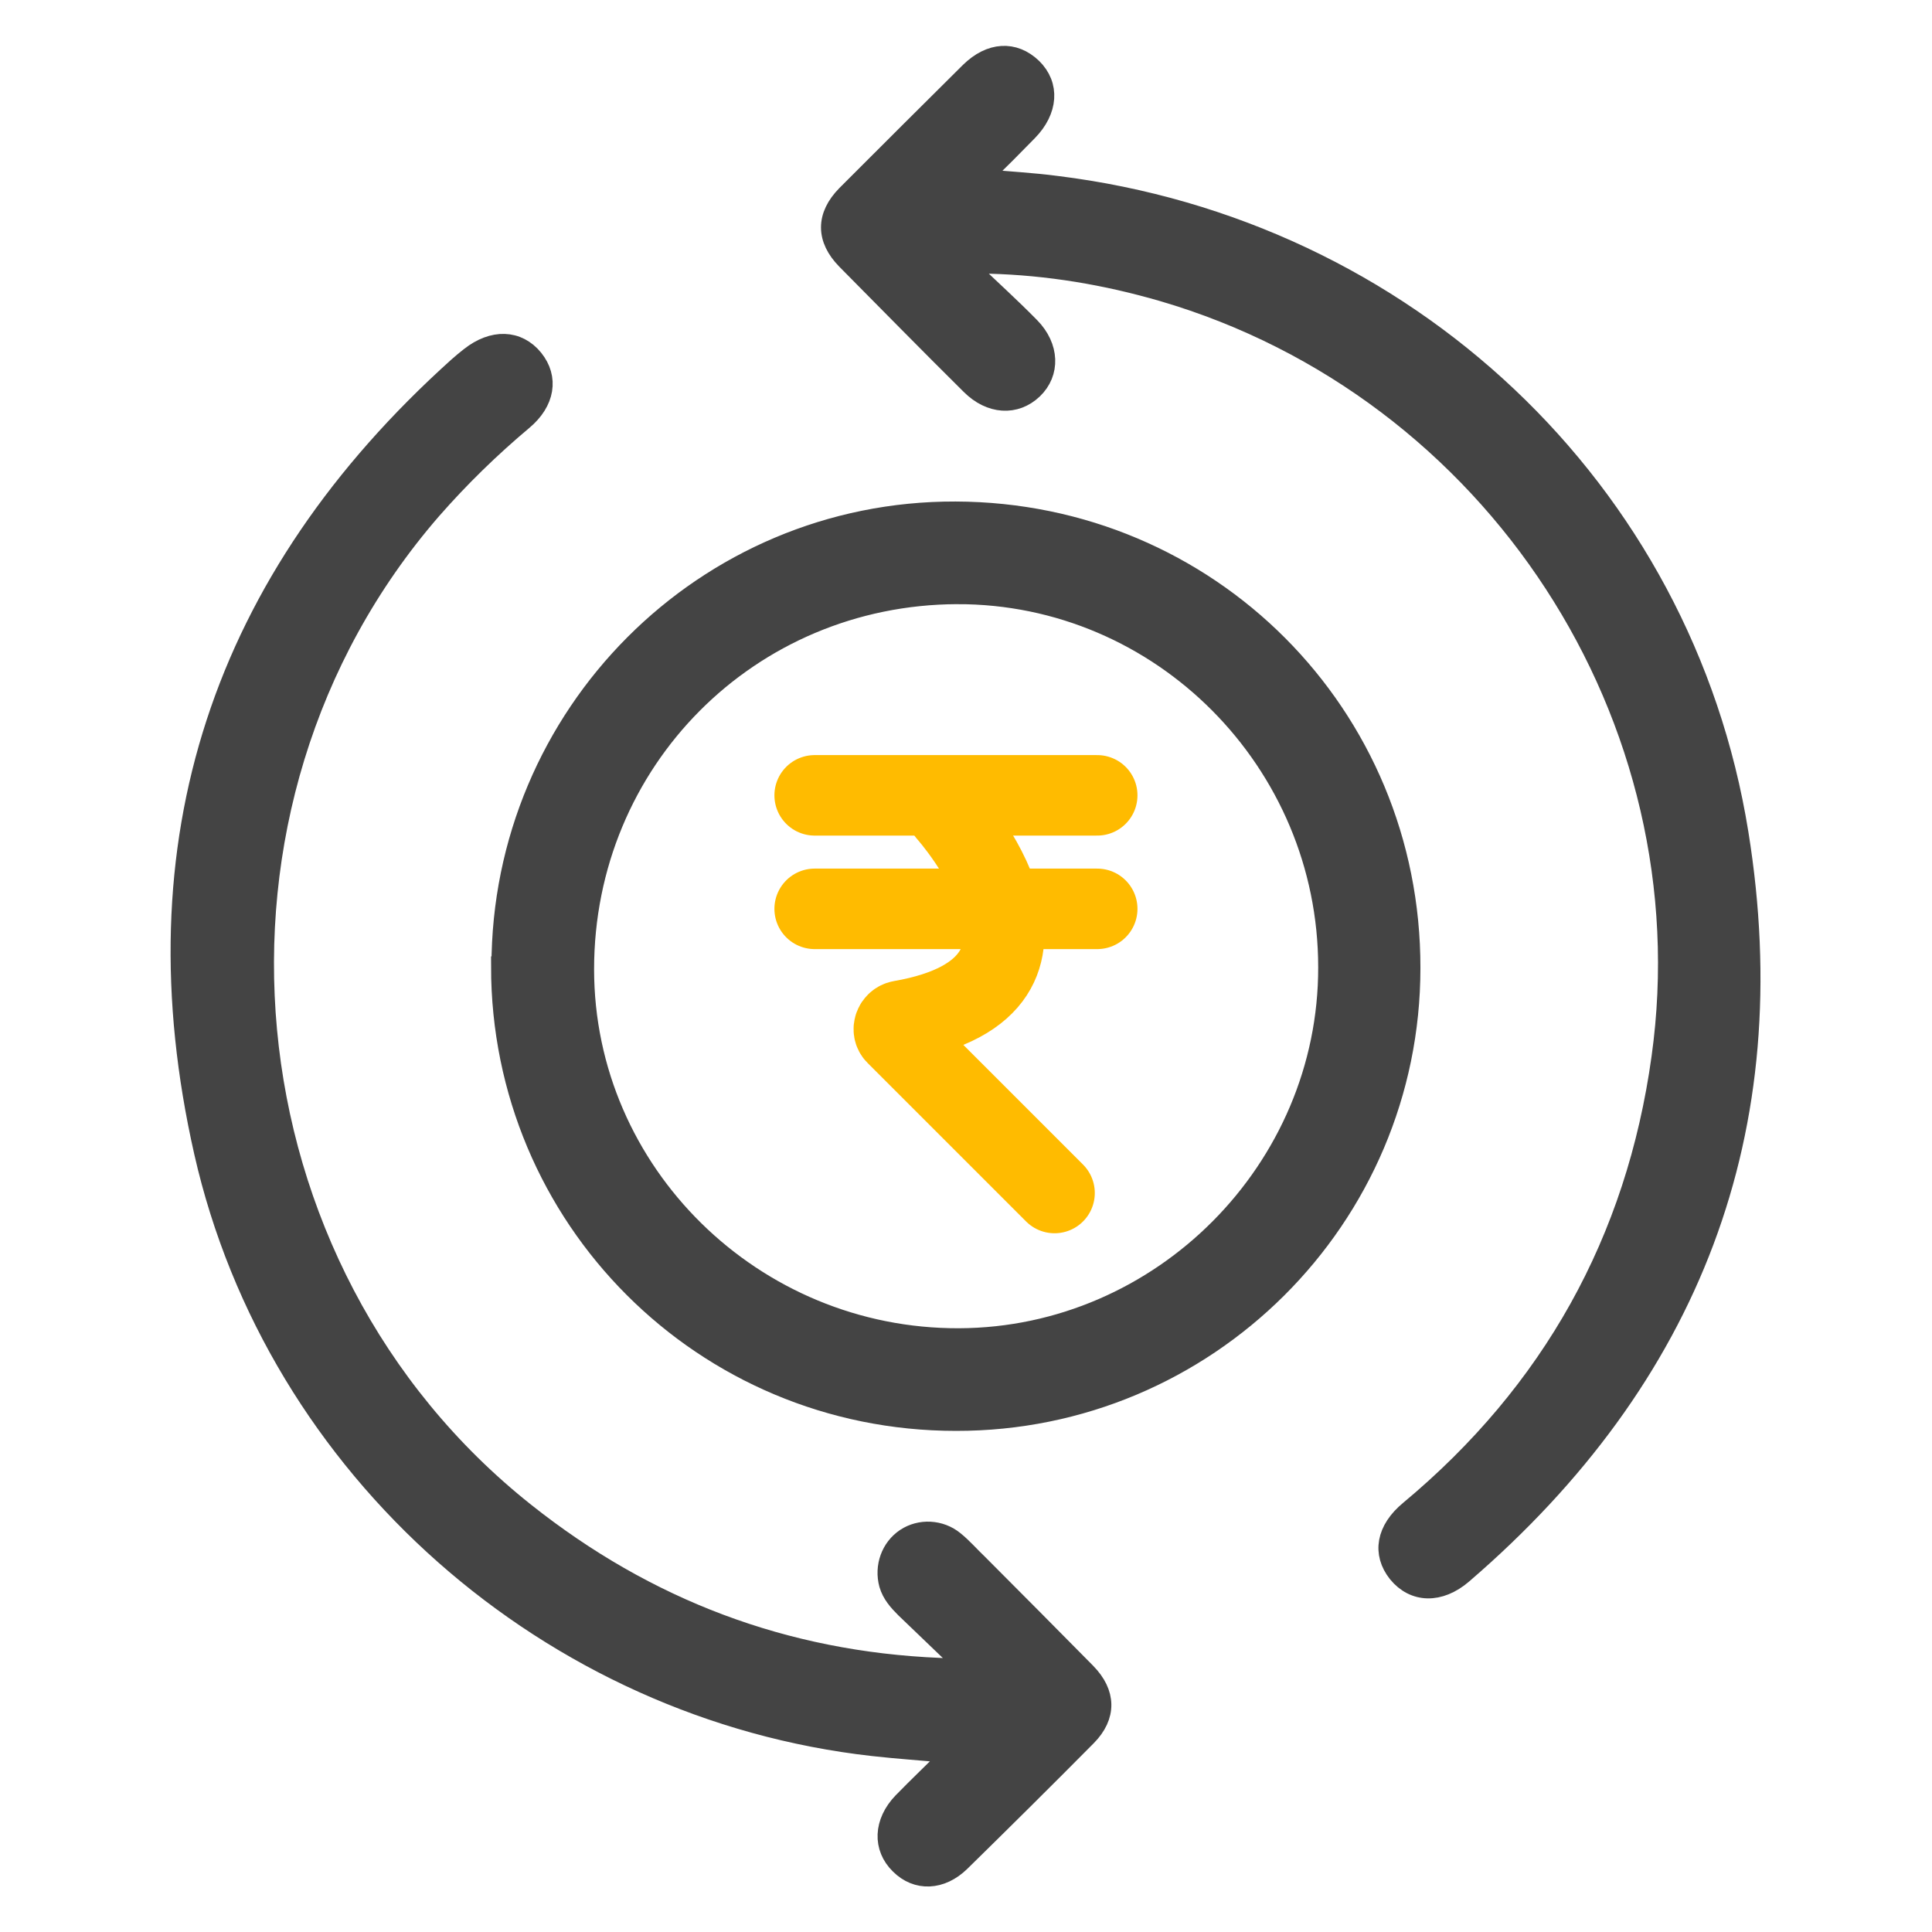 <?xml version="1.0" encoding="UTF-8"?>
<svg id="Layer_1" data-name="Layer 1" xmlns="http://www.w3.org/2000/svg" viewBox="0 0 48 48">
  <g>
    <path d="M12.46,24.01c0-6.25,5.05-11.32,11.28-11.3,6.29.02,11.31,5.05,11.3,11.34,0,6.22-5.07,11.26-11.29,11.25-6.27,0-11.3-5.04-11.3-11.29h0ZM23.78,14.76c-5.17.02-9.27,4.14-9.27,9.32,0,5.06,4.2,9.19,9.32,9.17,5.03-.02,9.18-4.19,9.17-9.22,0-5.11-4.15-9.28-9.22-9.27h0Z" fill="#444" stroke="#444" stroke-miterlimit="10" stroke-width=".5"/>
    <path d="M23.96,41.36c-.51-.49-.99-.95-1.47-1.41-.17-.17-.33-.35-.4-.59-.12-.44.05-.9.41-1.14.36-.24.86-.22,1.21.07.21.17.39.38.59.57.9.9,1.79,1.8,2.68,2.7.5.51.51,1.07.02,1.57-1.04,1.05-2.09,2.09-3.14,3.12-.48.47-1.08.49-1.5.07-.43-.42-.41-1.04.07-1.54.38-.39.77-.76,1.23-1.22-.72-.07-1.35-.11-1.97-.18-8.01-.9-14.83-6.86-16.62-14.76-1.74-7.69.44-14.22,6.31-19.5.1-.09.2-.17.3-.25.57-.45,1.18-.43,1.57.05.38.47.29,1.06-.26,1.52-.81.68-1.57,1.42-2.27,2.22-6.37,7.34-5.3,18.87,2.32,24.92,3.02,2.4,6.45,3.7,10.31,3.86.17,0,.35.05.61-.09h0Z" fill="#444" stroke="#444" stroke-miterlimit="10" stroke-width=".5"/>
    <path d="M24.1,6.7c.5.48,1.01.94,1.49,1.43.48.49.5,1.13.07,1.54-.43.41-1.05.38-1.54-.11-1.04-1.03-2.06-2.07-3.09-3.11-.51-.52-.51-1.08,0-1.6,1.02-1.02,2.04-2.04,3.07-3.06.51-.5,1.09-.53,1.54-.1.44.43.4,1.05-.11,1.57-.36.37-.72.73-1.09,1.09,0,0,0,.03-.02.1.61.06,1.23.09,1.83.17,8.66,1.07,15.56,7.52,16.94,16.08,1.19,7.37-1.19,13.53-6.85,18.4-.58.5-1.21.47-1.61-.02-.39-.49-.29-1.07.29-1.55,3.53-2.94,5.63-6.7,6.26-11.25,1.18-8.45-4.16-16.63-12.39-19.04-1.41-.41-2.84-.65-4.31-.69-.15,0-.31,0-.46,0-.02.05-.04.09-.06.14h0Z" fill="#444" stroke="#444" stroke-miterlimit="10" stroke-width=".5"/>
  </g>
  <g>
    <line x1="20.24" y1="19.76" x2="27.26" y2="19.76" fill="none" stroke="#fb0" stroke-linecap="round" stroke-miterlimit="10" stroke-width="2"/>
    <line x1="20.24" y1="22.58" x2="27.26" y2="22.58" fill="none" stroke="#fb0" stroke-linecap="round" stroke-miterlimit="10" stroke-width="2"/>
    <path d="M23.54,20.19s3.84,4.3-1.16,5.17c-.16.03-.23.23-.12.34l3.94,3.94" fill="none" stroke="#fb0" stroke-linecap="round" stroke-miterlimit="10" stroke-width="2"/>
  </g>
</svg>